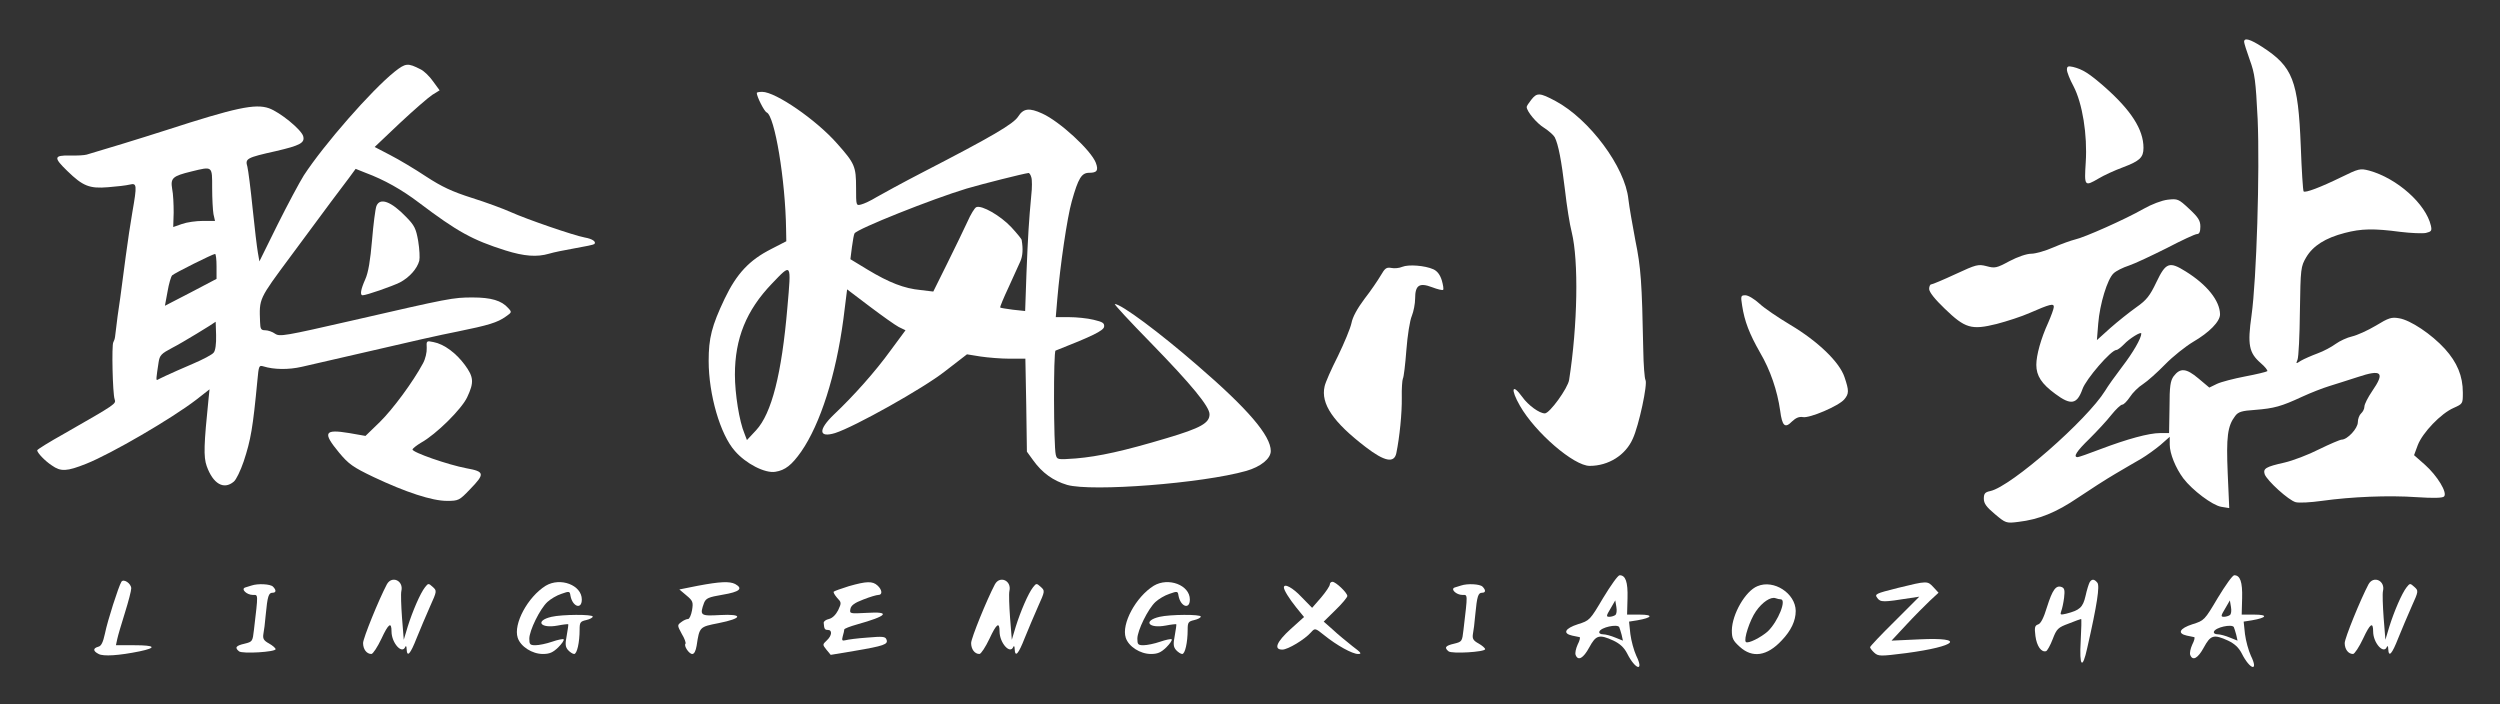 <?xml version="1.0" encoding="UTF-8"?>
<svg xmlns="http://www.w3.org/2000/svg" version="1.0" width="1143pt" height="322pt" viewBox="0 0 1143 322" preserveAspectRatio="xMidYMid meet">
<rect x="0" y="0" width="1143" height="322" fill="#333333" stroke="none"/>
<g transform="translate(0,322) scale(0.1,-0.1)" fill="#FFFFFF" stroke="none">
<path d="M10260 3029 c0 -6 12 -44 26 -83 23 -63 27 -93 36 -271 10 -239 -5 -731 -28 -897 -19 -134 -12 -171 42 -218 20 -17 33 -34 30 -37 -3 -3 -48 -14 -101 -24 -52 -10 -110 -25 -129 -34 l-35 -17 -50 42 c-56 47 -83 49 -113 10 -15 -21 -19 -45 -19 -143 l-2 -117 -41 0 c-51 0 -150 -27 -274 -74 -52 -20 -98 -36 -103 -36 -22 0 -5 27 54 84 34 34 79 82 100 109 21 26 43 47 50 47 7 0 22 16 35 35 12 19 39 46 60 59 20 13 66 54 101 90 35 36 93 82 128 103 74 43 123 93 123 126 -1 62 -59 135 -157 196 -75 47 -91 41 -134 -49 -30 -63 -45 -82 -92 -115 -31 -22 -85 -65 -119 -95 l-61 -55 6 75 c7 90 42 204 70 230 11 11 43 27 71 36 27 9 105 46 173 80 67 35 129 64 138 64 10 0 15 10 15 34 0 27 -9 42 -51 81 -49 46 -53 47 -98 42 -27 -3 -74 -21 -111 -42 -84 -48 -271 -131 -313 -140 -17 -4 -62 -20 -99 -36 -36 -16 -82 -29 -101 -29 -21 0 -62 -14 -100 -34 -59 -32 -67 -33 -104 -23 -39 10 -47 8 -142 -36 -56 -26 -106 -47 -111 -47 -6 0 -10 -10 -10 -21 0 -14 26 -47 71 -90 93 -90 122 -99 238 -70 46 12 114 34 150 50 94 41 111 45 111 28 0 -8 -12 -41 -26 -73 -33 -72 -54 -148 -54 -192 0 -50 24 -87 87 -133 71 -53 99 -48 124 22 16 46 131 179 155 179 6 0 21 12 35 26 24 26 79 60 79 49 0 -21 -37 -86 -87 -151 -32 -42 -67 -91 -78 -110 -83 -134 -430 -438 -525 -459 -25 -5 -30 -12 -30 -35 0 -22 12 -38 50 -70 50 -42 52 -43 108 -36 94 11 173 43 273 111 52 35 128 84 169 108 41 24 95 56 120 70 25 15 64 43 88 63 l42 37 0 -36 c0 -41 27 -107 62 -154 42 -55 133 -123 173 -130 l37 -6 -7 159 c-7 167 -1 216 34 262 14 19 30 24 91 28 88 7 120 16 215 60 39 18 95 40 125 49 30 9 88 28 129 41 111 37 126 22 66 -65 -19 -28 -35 -59 -35 -70 0 -10 -7 -24 -15 -31 -8 -7 -15 -25 -15 -40 0 -29 -48 -80 -74 -80 -7 0 -54 -20 -103 -44 -49 -25 -120 -52 -159 -61 -85 -19 -98 -27 -90 -53 10 -29 110 -120 142 -128 16 -4 69 -1 119 6 136 19 306 26 434 17 77 -5 118 -4 125 3 17 17 -31 95 -87 145 l-50 44 17 46 c22 57 106 145 164 170 42 19 42 19 42 70 0 76 -26 138 -82 200 -61 67 -158 132 -210 140 -34 6 -47 2 -106 -34 -37 -22 -86 -44 -108 -49 -23 -5 -57 -21 -75 -34 -19 -14 -56 -34 -84 -44 -27 -10 -61 -25 -75 -33 -23 -15 -24 -15 -16 4 5 11 10 111 11 222 3 197 4 204 29 247 31 52 87 88 176 111 76 20 133 21 254 5 49 -6 102 -8 117 -5 25 6 28 10 23 33 -23 100 -155 217 -282 252 -42 11 -48 9 -128 -30 -94 -46 -165 -73 -172 -65 -3 3 -9 96 -13 207 -12 300 -36 363 -177 454 -54 35 -82 43 -82 23z"/>
<path d="M1804 2892 c-105 -84 -323 -333 -415 -474 -20 -32 -74 -133 -120 -225 l-83 -168 -7 40 c-4 22 -15 113 -24 202 -9 89 -20 175 -24 191 -11 37 -4 41 130 71 112 26 134 38 125 69 -10 31 -106 109 -156 127 -63 22 -152 3 -470 -100 -115 -37 -298 -93 -364 -112 -10 -3 -45 -5 -77 -4 -73 1 -75 -9 -11 -71 71 -69 101 -81 186 -74 39 3 83 8 99 12 33 8 34 -1 12 -127 -8 -47 -22 -137 -30 -200 -8 -63 -20 -148 -25 -189 -10 -65 -15 -104 -24 -180 -1 -9 -5 -20 -8 -25 -8 -13 -3 -234 6 -260 7 -22 10 -20 -231 -158 -68 -38 -123 -72 -123 -76 1 -12 35 -48 67 -69 41 -29 68 -28 158 8 113 45 390 206 503 293 l60 47 -4 -38 c-22 -216 -24 -270 -9 -313 29 -81 78 -110 124 -71 11 9 31 51 45 92 33 100 42 153 63 373 6 64 7 68 27 62 48 -15 115 -16 176 -2 36 8 183 42 326 75 144 34 317 73 385 86 142 29 183 41 222 69 27 19 28 20 10 39 -30 34 -78 48 -162 48 -90 0 -105 -3 -553 -106 -306 -70 -329 -74 -350 -60 -12 9 -33 16 -45 16 -20 0 -23 6 -24 38 -4 108 -7 102 139 299 177 239 230 311 268 360 l30 41 45 -18 c86 -32 166 -77 245 -137 175 -132 243 -170 395 -218 86 -27 144 -31 199 -15 19 6 73 17 119 25 46 8 85 16 88 19 11 10 -8 24 -43 30 -53 10 -267 84 -338 116 -33 15 -114 45 -178 65 -91 29 -138 51 -210 98 -51 34 -125 78 -164 98 l-71 37 115 109 c63 59 130 117 148 129 l34 21 -30 41 c-16 23 -42 48 -57 55 -59 30 -68 29 -119 -11z m-834 -531 c0 -49 3 -103 6 -120 l7 -31 -55 0 c-31 0 -74 -6 -96 -14 l-40 -14 2 66 c0 37 -2 86 -7 109 -8 49 2 58 88 79 98 24 95 26 95 -75z m20 -359 l0 -57 -118 -62 -118 -61 12 65 c6 36 16 69 21 74 10 10 184 97 196 98 4 1 7 -25 7 -57z m-2 -315 c1 -38 -3 -70 -11 -79 -6 -9 -50 -32 -97 -52 -47 -20 -101 -44 -120 -53 -19 -9 -38 -18 -41 -20 -6 -2 -5 8 6 80 5 33 12 40 63 67 42 21 189 111 198 119 0 1 1 -27 2 -62z"/>
<path d="M9450 2901 c0 -10 13 -44 30 -75 41 -79 64 -222 56 -348 -7 -110 -6 -112 59 -74 23 14 73 37 111 51 77 29 94 45 94 89 0 84 -57 172 -177 278 -72 63 -101 81 -145 92 -23 5 -28 3 -28 -13z"/>
<path d="M3460 2795 c0 -17 34 -84 45 -89 37 -14 86 -310 89 -535 l1 -54 -68 -35 c-101 -51 -159 -113 -214 -228 -59 -124 -73 -180 -73 -284 0 -154 53 -337 120 -412 50 -58 138 -103 185 -95 45 7 75 31 118 92 88 127 159 351 193 606 l17 136 103 -78 c57 -43 116 -85 133 -94 l31 -15 -68 -92 c-70 -97 -170 -209 -259 -293 -73 -70 -71 -108 5 -85 88 28 403 204 502 282 l101 78 62 -10 c34 -5 94 -10 134 -10 l71 0 4 -212 3 -213 29 -40 c41 -57 91 -93 155 -112 113 -32 618 7 819 64 66 19 112 56 112 91 0 70 -104 192 -335 391 -175 152 -349 281 -378 281 -5 0 69 -80 165 -178 186 -191 268 -291 268 -326 0 -40 -40 -63 -195 -109 -197 -59 -311 -84 -416 -93 -85 -6 -86 -6 -92 17 -10 40 -11 473 -1 476 168 66 219 91 222 109 2 17 -6 22 -48 32 -28 7 -79 12 -112 12 l-61 0 7 83 c13 153 45 372 66 446 30 107 45 131 80 131 36 0 43 11 30 46 -22 57 -165 189 -245 225 -59 27 -86 24 -110 -14 -22 -34 -119 -91 -435 -254 -91 -47 -186 -99 -212 -114 -26 -16 -58 -31 -71 -34 -23 -6 -23 -5 -23 77 0 97 -6 111 -87 202 -95 108 -281 236 -342 236 -14 0 -25 -2 -25 -5z m1255 -385 c4 -11 4 -49 0 -83 -11 -118 -15 -182 -22 -356 l-6 -173 -56 6 c-30 4 -56 8 -58 10 -2 2 15 43 38 92 22 49 47 103 54 119 11 25 13 57 6 98 0 4 -22 31 -48 59 -49 52 -134 101 -159 91 -8 -3 -26 -33 -41 -67 -15 -33 -57 -119 -92 -190 l-64 -129 -58 7 c-75 7 -144 34 -242 93 l-79 48 7 55 c4 30 9 59 12 63 13 21 354 157 513 205 71 21 258 68 282 71 4 1 10 -8 13 -19z m-1115 -595 c-26 -305 -72 -485 -143 -562 l-42 -45 -11 29 c-24 56 -44 183 -44 270 0 165 52 294 169 416 91 95 89 98 71 -108z"/>
<path d="M7001 2764 c-12 -15 -21 -29 -21 -33 0 -20 45 -74 79 -95 22 -14 44 -34 49 -43 17 -33 31 -108 47 -241 8 -72 22 -160 31 -194 32 -131 27 -425 -12 -675 -6 -38 -89 -153 -111 -153 -25 0 -76 37 -103 75 -47 65 -55 37 -11 -40 71 -124 247 -275 319 -275 86 0 164 49 197 124 28 60 69 252 58 269 -4 7 -9 68 -10 137 -6 310 -11 378 -36 500 -13 69 -28 154 -32 189 -15 147 -178 366 -333 449 -73 39 -85 39 -111 6z"/>
<path d="M1721 2278 c-5 -13 -14 -83 -20 -156 -8 -93 -17 -148 -31 -179 -21 -47 -25 -73 -12 -73 17 0 135 41 171 59 43 23 78 62 88 99 3 13 1 53 -5 90 -10 57 -17 71 -54 109 -70 73 -121 91 -137 51z"/>
<path d="M6411 2000 c-14 -6 -36 -8 -50 -5 -22 4 -29 -1 -48 -34 -13 -22 -46 -71 -75 -108 -33 -44 -54 -83 -59 -110 -5 -24 -33 -91 -62 -151 -30 -59 -58 -122 -61 -139 -18 -79 39 -163 188 -277 86 -66 130 -75 140 -28 15 73 26 183 25 253 -1 42 2 82 5 88 4 6 11 65 16 131 5 66 16 136 25 156 8 20 15 56 15 79 0 61 19 74 77 52 26 -10 48 -15 51 -12 3 3 0 22 -6 43 -8 26 -21 43 -39 51 -38 17 -113 23 -142 11z"/>
<path d="M7965 1823 c11 -72 33 -129 82 -215 47 -80 79 -174 92 -266 9 -70 22 -82 54 -49 18 17 33 23 50 20 30 -6 164 51 189 81 22 26 22 40 1 102 -23 69 -122 164 -248 239 -55 33 -119 76 -141 97 -23 21 -51 38 -64 38 -21 0 -22 -3 -15 -47z"/>
<path d="M1951 1629 c1 -19 -6 -50 -17 -70 -45 -84 -137 -209 -197 -268 l-66 -64 -74 13 c-115 19 -123 3 -47 -89 44 -53 64 -67 158 -112 148 -70 268 -109 335 -109 54 0 57 2 106 53 69 71 67 81 -16 96 -85 16 -248 73 -247 86 1 5 19 19 39 31 69 38 186 154 211 208 32 68 30 92 -11 148 -40 54 -95 95 -143 104 -32 7 -33 6 -31 -27z"/>
<path d="M7330 487 c-61 -103 -62 -104 -116 -121 -59 -19 -71 -42 -26 -52 15 -3 30 -6 34 -7 4 -1 0 -17 -9 -34 -8 -18 -13 -39 -9 -48 11 -28 35 -15 62 35 31 57 45 61 111 31 29 -14 48 -31 62 -58 38 -76 79 -86 42 -11 -11 24 -23 68 -27 99 l-6 57 38 6 c69 12 75 26 11 26 l-58 0 2 75 c2 75 -9 105 -36 105 -8 0 -41 -47 -75 -103z m55 -79 c-5 -4 -18 -8 -27 -8 -15 0 -15 4 5 37 l22 38 5 -30 c3 -17 1 -33 -5 -37z m18 -55 c2 -5 7 -20 11 -35 l6 -27 -35 14 c-19 8 -44 15 -56 15 -12 0 -19 5 -17 12 7 20 82 36 91 21z"/>
<path d="M10140 487 c-61 -103 -62 -104 -116 -121 -59 -19 -71 -42 -26 -52 15 -3 30 -6 34 -7 4 -1 0 -17 -9 -34 -8 -18 -13 -39 -9 -48 11 -28 35 -15 62 35 31 57 45 61 111 31 29 -14 48 -31 62 -58 38 -76 79 -86 42 -11 -11 24 -23 68 -27 99 l-6 57 38 6 c69 12 75 26 11 26 l-58 0 2 75 c2 75 -9 105 -36 105 -8 0 -41 -47 -75 -103z m55 -79 c-5 -4 -18 -8 -27 -8 -15 0 -15 4 5 37 l22 38 5 -30 c3 -17 1 -33 -5 -37z m18 -55 c2 -5 7 -20 11 -35 l6 -27 -35 14 c-19 8 -44 15 -56 15 -12 0 -19 5 -17 12 7 20 82 36 91 21z"/>
<path d="M555 560 c-13 -21 -64 -180 -75 -236 -9 -41 -17 -58 -31 -61 -25 -7 -24 -20 2 -33 21 -12 94 -7 187 12 81 17 72 28 -23 28 l-85 0 6 28 c3 15 19 69 35 120 16 51 29 101 29 112 0 22 -35 46 -45 30z"/>
<path d="M1769 549 c-37 -70 -109 -247 -109 -269 0 -28 16 -50 38 -50 7 0 28 32 46 70 32 69 46 79 46 33 0 -53 49 -107 63 -70 3 6 6 2 6 -10 2 -41 17 -24 46 50 16 39 43 104 61 144 32 71 32 72 12 90 -19 17 -20 17 -35 -2 -22 -28 -57 -110 -79 -180 l-18 -60 -8 100 c-4 55 -6 111 -3 123 11 47 -43 72 -66 31z"/>
<path d="M4549 549 c-37 -70 -109 -247 -109 -269 0 -28 16 -50 38 -50 7 0 28 32 46 70 32 69 46 79 46 33 0 -53 49 -107 63 -70 3 6 6 2 6 -10 2 -41 17 -24 46 50 16 39 43 104 61 144 32 71 32 72 12 90 -19 17 -20 17 -35 -2 -22 -28 -57 -110 -79 -180 l-18 -60 -8 100 c-4 55 -6 111 -3 123 11 47 -43 72 -66 31z"/>
<path d="M9554 558 c-4 -7 -13 -35 -19 -63 -12 -52 -26 -65 -89 -81 -26 -6 -28 -5 -22 12 4 10 10 37 13 61 4 34 2 44 -11 49 -26 10 -42 -12 -67 -91 -15 -50 -29 -77 -41 -80 -15 -5 -17 -14 -12 -53 6 -46 27 -76 49 -69 5 2 19 26 30 55 18 47 24 53 73 71 30 12 55 21 57 21 2 0 1 -45 -2 -100 -7 -119 8 -134 30 -32 45 198 58 284 46 298 -14 17 -25 18 -35 2z"/>
<path d="M10829 549 c-37 -70 -109 -247 -109 -269 0 -28 16 -50 38 -50 7 0 28 32 46 70 32 69 46 79 46 33 0 -53 49 -107 63 -70 3 6 6 2 6 -10 2 -41 17 -24 46 50 16 39 43 104 61 144 32 71 32 72 12 90 -19 17 -20 17 -35 -2 -22 -28 -57 -110 -79 -180 l-18 -60 -8 100 c-4 55 -6 111 -3 123 11 47 -43 72 -66 31z"/>
<path d="M2495 542 c-82 -51 -149 -175 -128 -238 13 -40 66 -74 115 -74 31 0 46 7 70 30 17 17 28 33 25 37 -3 3 -27 -2 -53 -11 -26 -9 -60 -16 -76 -16 -25 0 -28 4 -28 30 0 37 49 137 83 168 14 13 42 30 64 37 36 13 38 12 41 -8 9 -51 52 -66 52 -18 0 66 -98 103 -165 63z"/>
<path d="M3191 542 l-85 -17 32 -27 c30 -25 32 -31 26 -68 -4 -22 -12 -40 -18 -40 -7 0 -21 -6 -31 -14 -19 -14 -19 -15 2 -54 13 -21 20 -42 17 -45 -9 -9 16 -47 31 -47 9 0 16 14 20 38 13 86 13 86 100 103 111 22 115 43 6 37 -89 -5 -93 -2 -72 56 9 21 20 26 85 37 78 13 95 28 57 49 -26 13 -69 11 -170 -8z"/>
<path d="M3881 540 c-35 -11 -66 -22 -69 -25 -3 -3 4 -15 15 -28 20 -21 21 -23 5 -57 -11 -21 -26 -36 -42 -40 -14 -3 -25 -11 -24 -18 2 -28 5 -32 19 -32 21 0 19 -26 -5 -48 -20 -19 -20 -19 -1 -43 l19 -23 108 18 c135 23 156 30 147 52 -5 14 -17 15 -87 9 -45 -3 -90 -9 -100 -12 -16 -4 -18 -1 -13 18 4 13 7 27 7 31 0 4 26 14 58 23 140 39 157 60 45 53 -78 -4 -79 -4 -75 18 3 16 19 28 59 43 30 12 61 21 69 21 20 0 17 24 -4 43 -23 21 -50 20 -131 -3z"/>
<path d="M5275 542 c-82 -51 -149 -175 -128 -238 13 -40 66 -74 115 -74 31 0 46 7 70 30 17 17 28 33 25 37 -3 3 -27 -2 -53 -11 -26 -9 -60 -16 -76 -16 -25 0 -28 4 -28 30 0 37 49 137 83 168 14 13 42 30 64 37 36 13 38 12 41 -8 9 -51 52 -66 52 -18 0 66 -98 103 -165 63z"/>
<path d="M6080 548 c0 -7 -18 -34 -40 -60 l-41 -47 -48 49 c-40 43 -81 65 -81 44 0 -12 24 -51 57 -92 l35 -43 -61 -55 c-65 -59 -79 -94 -38 -94 25 0 102 46 131 79 18 20 19 20 60 -13 58 -47 129 -86 155 -86 19 0 14 6 -26 36 -26 21 -67 54 -89 75 l-42 37 54 53 c30 29 54 58 54 64 0 15 -53 65 -68 65 -7 0 -12 -6 -12 -12z"/>
<path d="M8677 532 c-103 -26 -107 -28 -94 -46 15 -20 26 -20 152 0 l40 6 -112 -112 c-62 -61 -113 -115 -113 -119 0 -4 9 -16 19 -25 19 -17 27 -17 146 -2 233 31 275 73 63 63 l-130 -6 67 72 c37 40 86 89 108 110 l40 37 -23 25 c-28 30 -28 30 -163 -3z"/>
<path d="M1150 543 c-8 -2 -21 -7 -29 -9 -21 -7 7 -34 35 -34 25 0 25 10 5 -160 -6 -53 -7 -54 -43 -63 -40 -9 -46 -18 -25 -35 15 -12 167 -3 167 10 0 5 -14 17 -30 26 -24 13 -29 22 -26 42 3 14 8 54 11 90 8 84 13 100 31 100 17 0 18 12 2 28 -12 12 -69 15 -98 5z"/>
<path d="M6680 543 c-8 -2 -21 -7 -29 -9 -21 -7 7 -34 35 -34 25 0 25 10 5 -160 -6 -53 -7 -54 -43 -63 -40 -9 -46 -18 -25 -35 15 -12 167 -3 167 10 0 5 -14 17 -30 26 -24 13 -29 22 -26 42 3 14 8 54 11 90 8 84 13 100 31 100 17 0 18 12 2 28 -12 12 -69 15 -98 5z"/>
<path d="M8035 540 c-55 -22 -116 -128 -117 -202 0 -36 5 -47 36 -75 58 -53 125 -43 192 29 43 45 64 90 64 135 -1 80 -100 145 -175 113z m106 -60 c29 0 -11 -100 -58 -146 -31 -28 -92 -59 -101 -49 -11 11 18 100 46 140 29 42 68 68 90 60 8 -3 18 -5 23 -5z"/>
<path d="M2522 400 c-78 -18 -52 -55 28 -40 25 5 46 7 48 6 1 -2 -2 -25 -7 -52 -8 -40 -6 -52 6 -66 9 -10 22 -18 28 -18 13 0 25 52 25 112 0 32 3 37 30 43 17 4 30 11 30 16 0 11 -141 10 -188 -1z"/>
<path d="M5302 400 c-78 -18 -52 -55 28 -40 25 5 46 7 48 6 1 -2 -2 -25 -7 -52 -8 -40 -6 -52 6 -66 9 -10 22 -18 28 -18 13 0 25 52 25 112 0 32 3 37 30 43 17 4 30 11 30 16 0 11 -141 10 -188 -1z"/>
</g>
</svg>